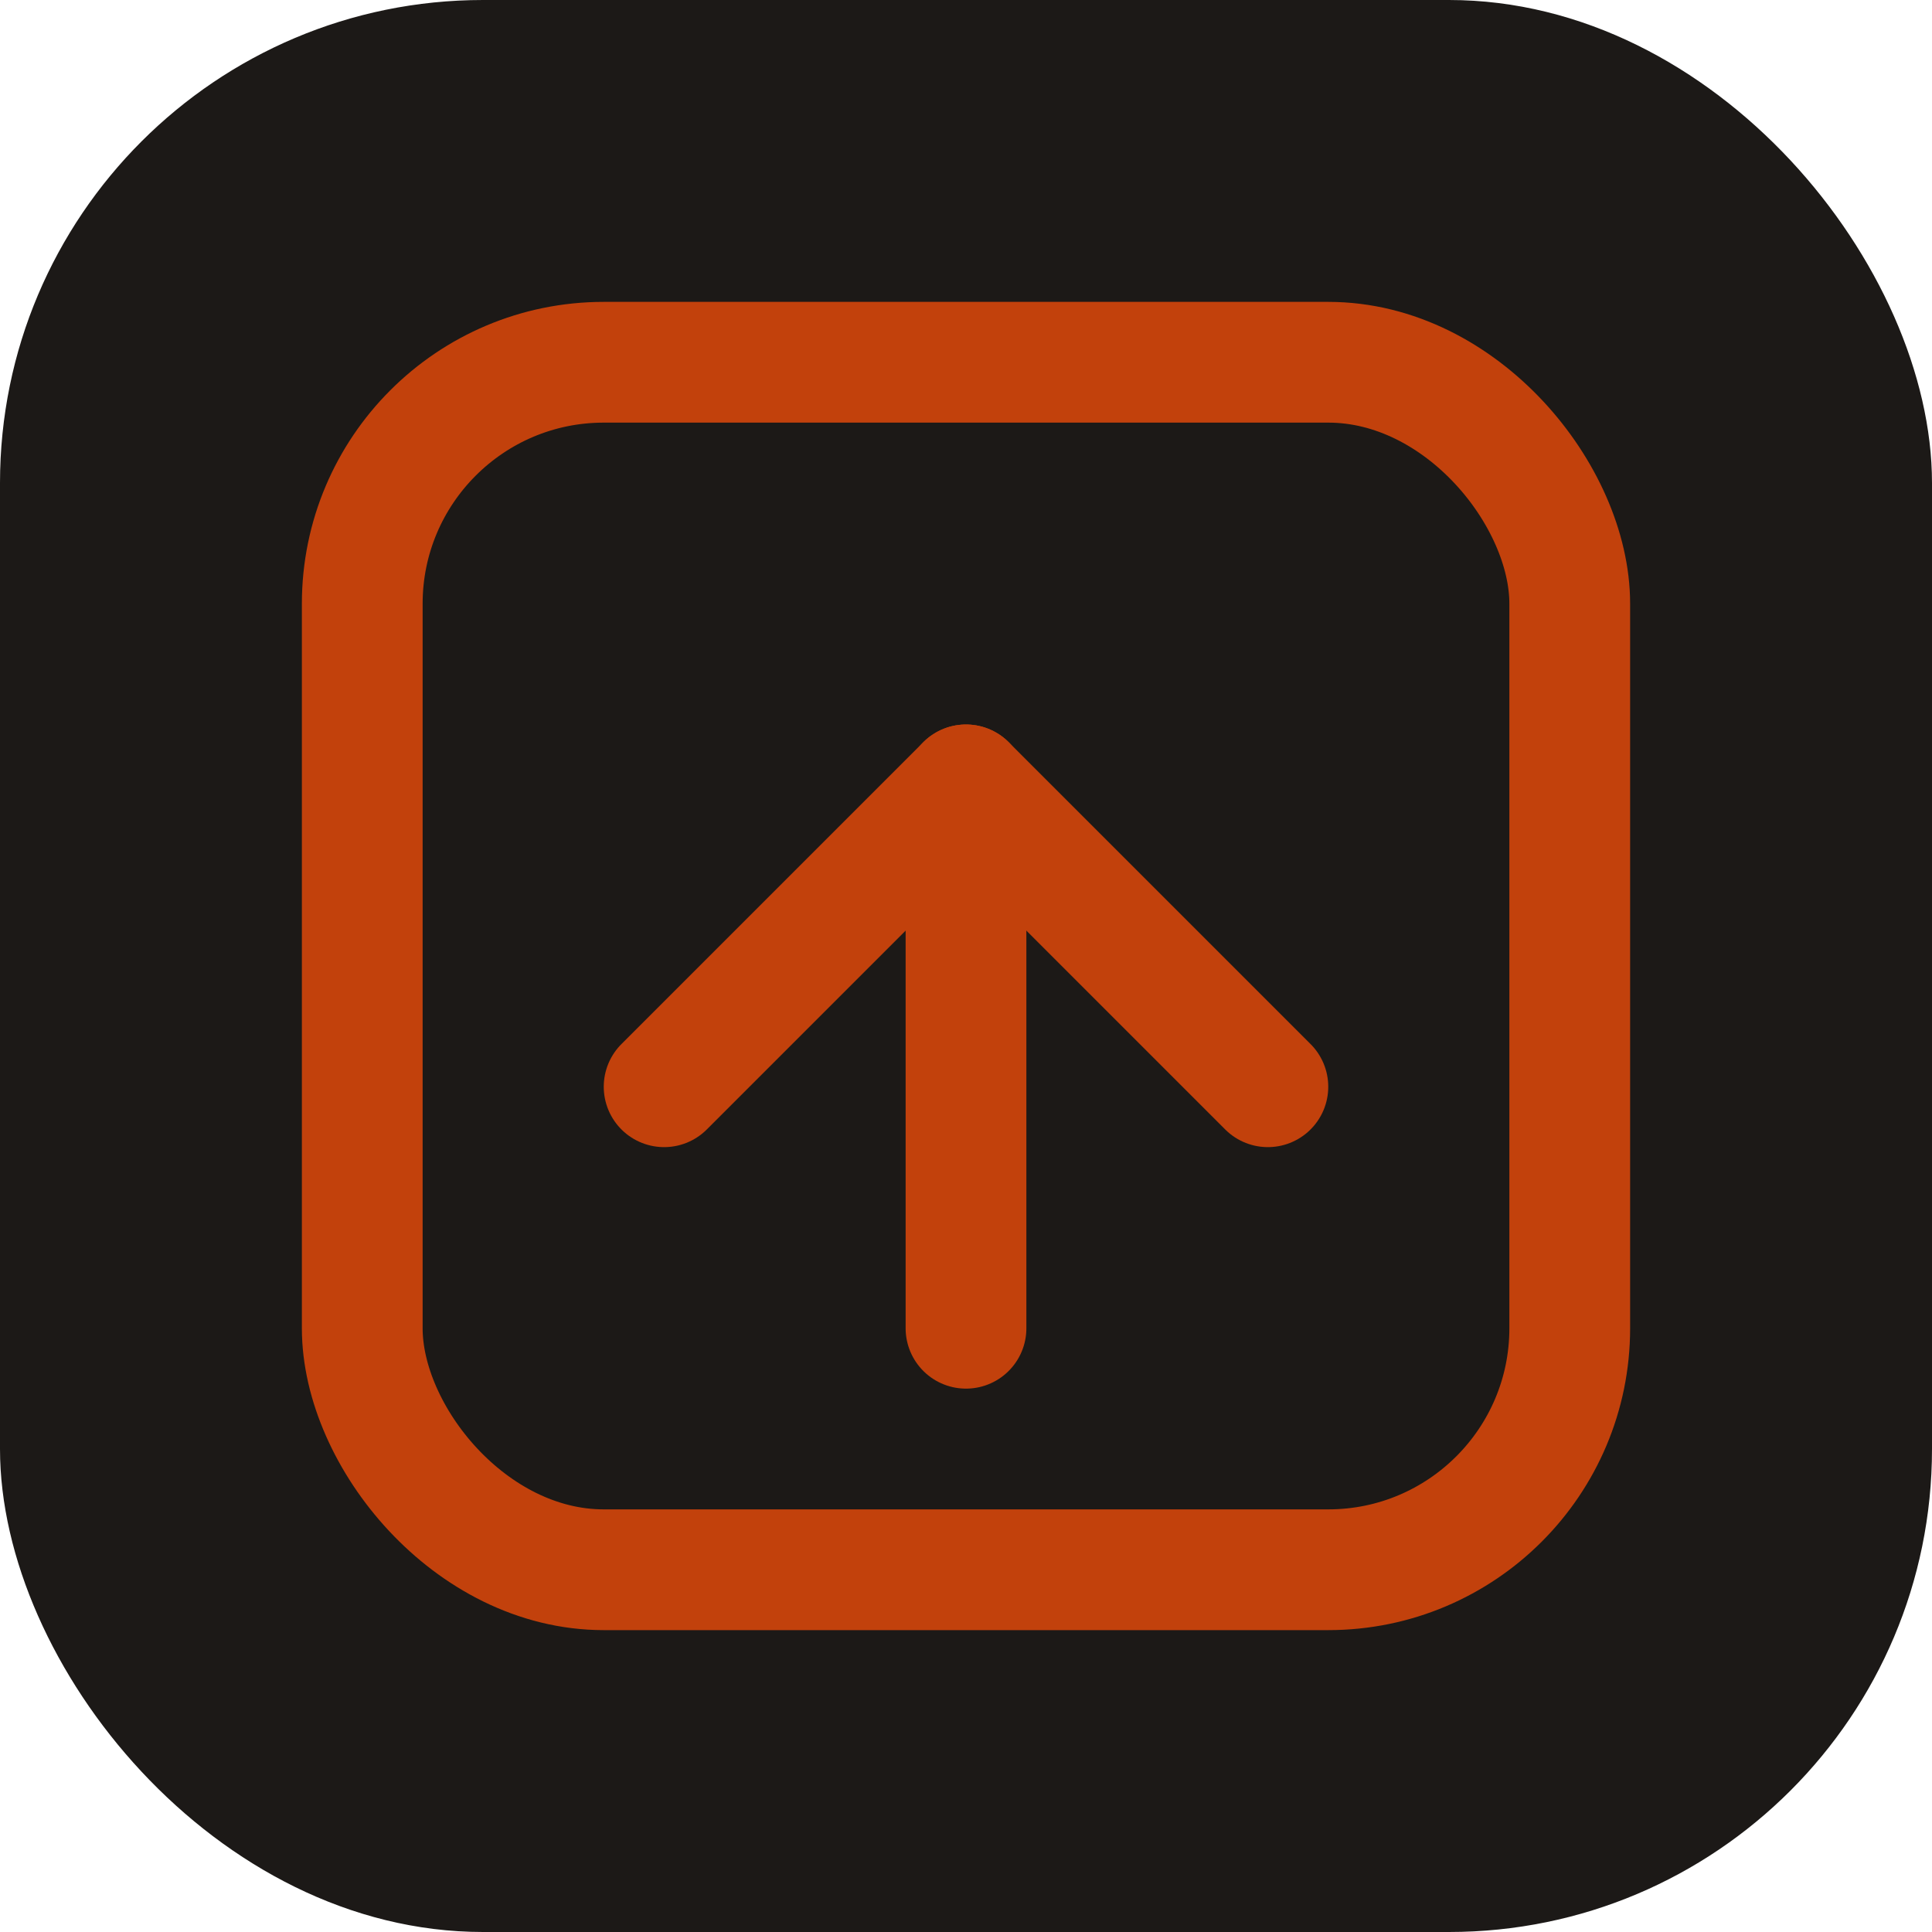 <svg width="64" height="64" viewBox="0 0 64 64" fill="none" xmlns="http://www.w3.org/2000/svg">
  <rect width="64" height="64" rx="16" fill="#1C1917"/>
  <rect x="12" y="12" width="40" height="40" rx="8" stroke="#C2410C" stroke-width="4"/>
  <path d="M22 36L32 26L42 36" stroke="#C2410C" stroke-width="4" stroke-linecap="round" stroke-linejoin="round"/>
  <path d="M32 44V26" stroke="#C2410C" stroke-width="4" stroke-linecap="round"/>
</svg>
